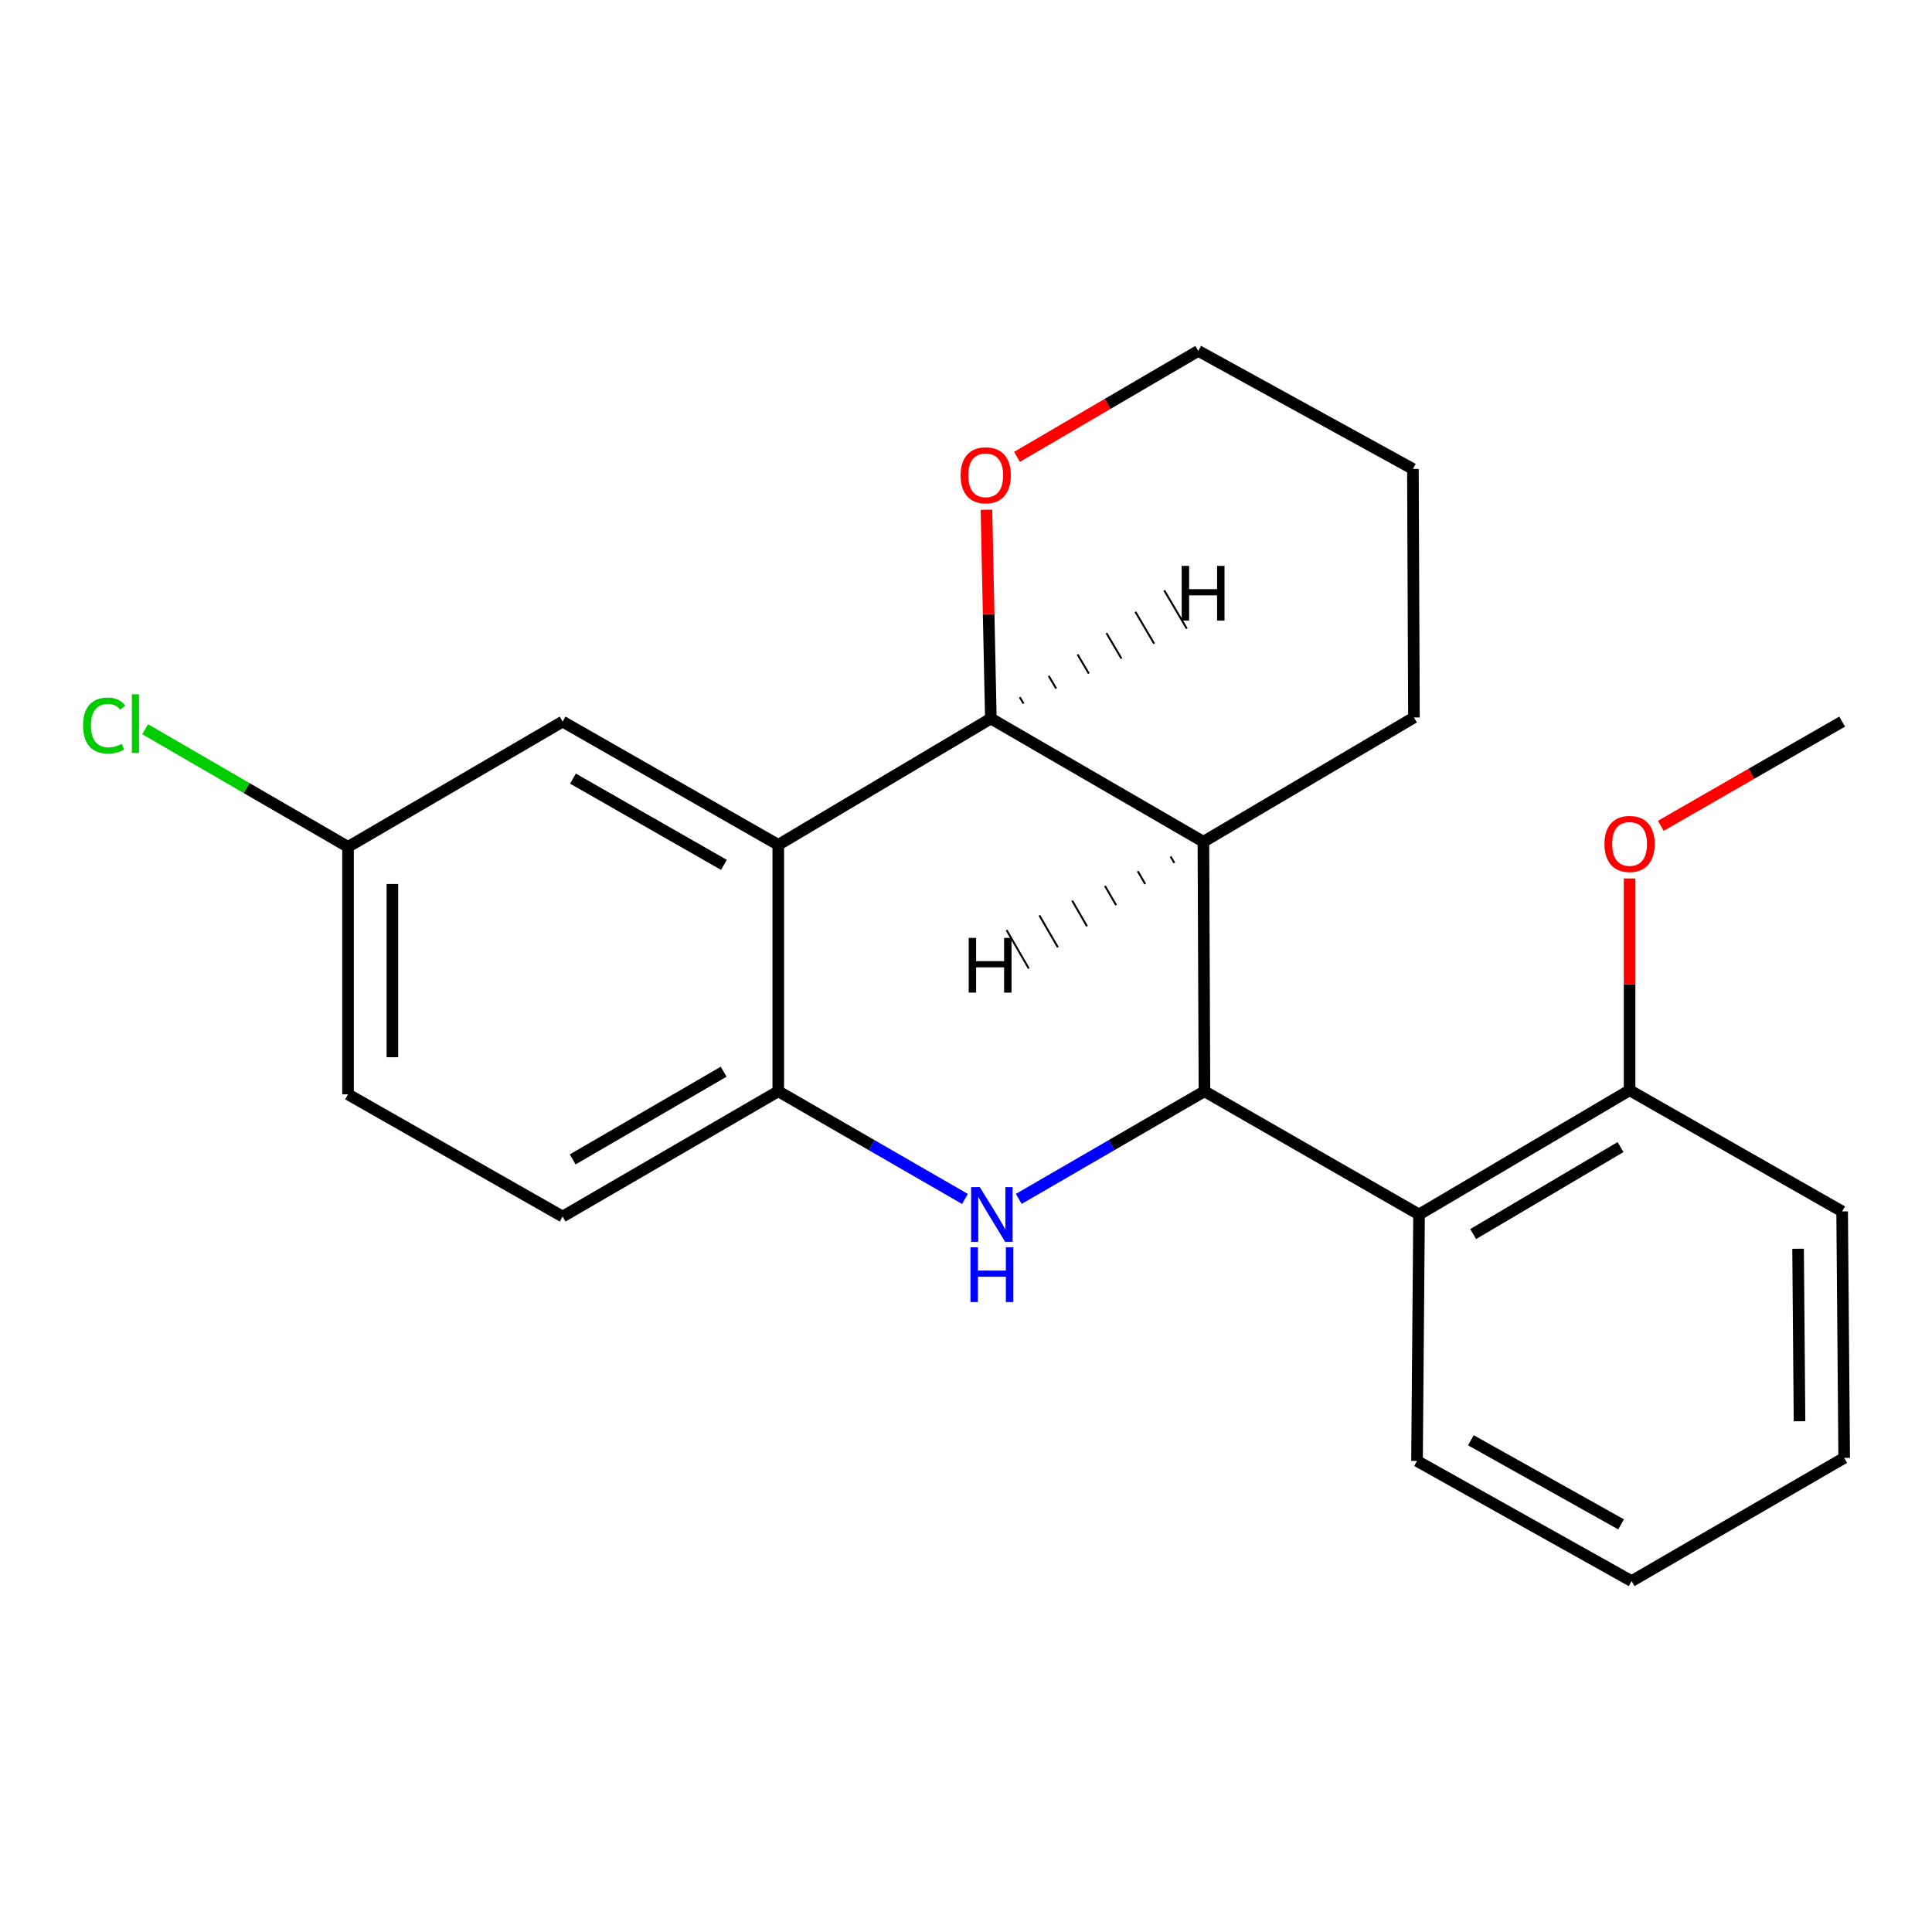 <?xml version='1.0' encoding='iso-8859-1'?>
<svg version='1.1' baseProfile='full'
              xmlns='http://www.w3.org/2000/svg'
                      xmlns:rdkit='http://www.rdkit.org/xml'
                      xmlns:xlink='http://www.w3.org/1999/xlink'
                  xml:space='preserve'
width='1000px' height='1000px' viewBox='0 0 1000 1000'>
<!-- END OF HEADER -->
<rect style='opacity:1.0;fill:#FFFFFF;stroke:none' width='1000' height='1000' x='0' y='0'> </rect>
<path class='bond-0' d='M 623.427,564.843 L 575.372,592.696' style='fill:none;fill-rule:evenodd;stroke:#000000;stroke-width:6px;stroke-linecap:butt;stroke-linejoin:miter;stroke-opacity:1' />
<path class='bond-0' d='M 575.372,592.696 L 527.318,620.548' style='fill:none;fill-rule:evenodd;stroke:#0000FF;stroke-width:6px;stroke-linecap:butt;stroke-linejoin:miter;stroke-opacity:1' />
<path class='bond-2' d='M 623.427,564.843 L 622.878,435.692' style='fill:none;fill-rule:evenodd;stroke:#000000;stroke-width:6px;stroke-linecap:butt;stroke-linejoin:miter;stroke-opacity:1' />
<path class='bond-5' d='M 623.427,564.843 L 734.501,628.615' style='fill:none;fill-rule:evenodd;stroke:#000000;stroke-width:6px;stroke-linecap:butt;stroke-linejoin:miter;stroke-opacity:1' />
<path class='bond-4' d='M 499.468,620.58 L 451.151,592.712' style='fill:none;fill-rule:evenodd;stroke:#0000FF;stroke-width:6px;stroke-linecap:butt;stroke-linejoin:miter;stroke-opacity:1' />
<path class='bond-4' d='M 451.151,592.712 L 402.834,564.843' style='fill:none;fill-rule:evenodd;stroke:#000000;stroke-width:6px;stroke-linecap:butt;stroke-linejoin:miter;stroke-opacity:1' />
<path class='bond-1' d='M 402.834,437.287 L 512.863,371.908' style='fill:none;fill-rule:evenodd;stroke:#000000;stroke-width:6px;stroke-linecap:butt;stroke-linejoin:miter;stroke-opacity:1' />
<path class='bond-6' d='M 402.834,437.287 L 291.211,373.502' style='fill:none;fill-rule:evenodd;stroke:#000000;stroke-width:6px;stroke-linecap:butt;stroke-linejoin:miter;stroke-opacity:1' />
<path class='bond-6' d='M 374.698,447.656 L 296.562,403.007' style='fill:none;fill-rule:evenodd;stroke:#000000;stroke-width:6px;stroke-linecap:butt;stroke-linejoin:miter;stroke-opacity:1' />
<path class='bond-22' d='M 402.834,437.287 L 402.834,564.843' style='fill:none;fill-rule:evenodd;stroke:#000000;stroke-width:6px;stroke-linecap:butt;stroke-linejoin:miter;stroke-opacity:1' />
<path class='bond-3' d='M 622.878,435.692 L 512.863,371.908' style='fill:none;fill-rule:evenodd;stroke:#000000;stroke-width:6px;stroke-linecap:butt;stroke-linejoin:miter;stroke-opacity:1' />
<path class='bond-12' d='M 622.878,435.692 L 731.861,371.372' style='fill:none;fill-rule:evenodd;stroke:#000000;stroke-width:6px;stroke-linecap:butt;stroke-linejoin:miter;stroke-opacity:1' />
<path class='bond-26' d='M 605.898,443.313 L 607.815,446.625' style='fill:none;fill-rule:evenodd;stroke:#000000;stroke-width:1.0px;stroke-linecap:butt;stroke-linejoin:miter;stroke-opacity:1' />
<path class='bond-26' d='M 588.917,450.933 L 592.752,457.557' style='fill:none;fill-rule:evenodd;stroke:#000000;stroke-width:1.0px;stroke-linecap:butt;stroke-linejoin:miter;stroke-opacity:1' />
<path class='bond-26' d='M 571.936,458.553 L 577.689,468.489' style='fill:none;fill-rule:evenodd;stroke:#000000;stroke-width:1.0px;stroke-linecap:butt;stroke-linejoin:miter;stroke-opacity:1' />
<path class='bond-26' d='M 554.956,466.173 L 562.626,479.421' style='fill:none;fill-rule:evenodd;stroke:#000000;stroke-width:1.0px;stroke-linecap:butt;stroke-linejoin:miter;stroke-opacity:1' />
<path class='bond-26' d='M 537.975,473.793 L 547.563,490.353' style='fill:none;fill-rule:evenodd;stroke:#000000;stroke-width:1.0px;stroke-linecap:butt;stroke-linejoin:miter;stroke-opacity:1' />
<path class='bond-26' d='M 520.994,481.414 L 532.5,501.286' style='fill:none;fill-rule:evenodd;stroke:#000000;stroke-width:1.0px;stroke-linecap:butt;stroke-linejoin:miter;stroke-opacity:1' />
<path class='bond-7' d='M 512.863,371.908 L 511.725,317.876' style='fill:none;fill-rule:evenodd;stroke:#000000;stroke-width:6px;stroke-linecap:butt;stroke-linejoin:miter;stroke-opacity:1' />
<path class='bond-7' d='M 511.725,317.876 L 510.587,263.843' style='fill:none;fill-rule:evenodd;stroke:#FF0000;stroke-width:6px;stroke-linecap:butt;stroke-linejoin:miter;stroke-opacity:1' />
<path class='bond-27' d='M 529.767,364.152 L 527.822,360.856' style='fill:none;fill-rule:evenodd;stroke:#000000;stroke-width:1.0px;stroke-linecap:butt;stroke-linejoin:miter;stroke-opacity:1' />
<path class='bond-27' d='M 546.672,356.396 L 542.781,349.805' style='fill:none;fill-rule:evenodd;stroke:#000000;stroke-width:1.0px;stroke-linecap:butt;stroke-linejoin:miter;stroke-opacity:1' />
<path class='bond-27' d='M 563.576,348.64 L 557.74,338.753' style='fill:none;fill-rule:evenodd;stroke:#000000;stroke-width:1.0px;stroke-linecap:butt;stroke-linejoin:miter;stroke-opacity:1' />
<path class='bond-27' d='M 580.48,340.885 L 572.699,327.702' style='fill:none;fill-rule:evenodd;stroke:#000000;stroke-width:1.0px;stroke-linecap:butt;stroke-linejoin:miter;stroke-opacity:1' />
<path class='bond-27' d='M 597.385,333.129 L 587.658,316.65' style='fill:none;fill-rule:evenodd;stroke:#000000;stroke-width:1.0px;stroke-linecap:butt;stroke-linejoin:miter;stroke-opacity:1' />
<path class='bond-27' d='M 614.289,325.373 L 602.617,305.598' style='fill:none;fill-rule:evenodd;stroke:#000000;stroke-width:1.0px;stroke-linecap:butt;stroke-linejoin:miter;stroke-opacity:1' />
<path class='bond-9' d='M 402.834,564.843 L 291.211,629.687' style='fill:none;fill-rule:evenodd;stroke:#000000;stroke-width:6px;stroke-linecap:butt;stroke-linejoin:miter;stroke-opacity:1' />
<path class='bond-9' d='M 374.557,554.715 L 296.421,600.105' style='fill:none;fill-rule:evenodd;stroke:#000000;stroke-width:6px;stroke-linecap:butt;stroke-linejoin:miter;stroke-opacity:1' />
<path class='bond-8' d='M 734.501,628.615 L 843.471,564.308' style='fill:none;fill-rule:evenodd;stroke:#000000;stroke-width:6px;stroke-linecap:butt;stroke-linejoin:miter;stroke-opacity:1' />
<path class='bond-8' d='M 762.517,638.745 L 838.796,593.729' style='fill:none;fill-rule:evenodd;stroke:#000000;stroke-width:6px;stroke-linecap:butt;stroke-linejoin:miter;stroke-opacity:1' />
<path class='bond-15' d='M 734.501,628.615 L 733.443,756.184' style='fill:none;fill-rule:evenodd;stroke:#000000;stroke-width:6px;stroke-linecap:butt;stroke-linejoin:miter;stroke-opacity:1' />
<path class='bond-10' d='M 291.211,373.502 L 180.137,438.333' style='fill:none;fill-rule:evenodd;stroke:#000000;stroke-width:6px;stroke-linecap:butt;stroke-linejoin:miter;stroke-opacity:1' />
<path class='bond-24' d='M 526.395,236.472 L 573.31,209.049' style='fill:none;fill-rule:evenodd;stroke:#FF0000;stroke-width:6px;stroke-linecap:butt;stroke-linejoin:miter;stroke-opacity:1' />
<path class='bond-24' d='M 573.31,209.049 L 620.225,181.626' style='fill:none;fill-rule:evenodd;stroke:#000000;stroke-width:6px;stroke-linecap:butt;stroke-linejoin:miter;stroke-opacity:1' />
<path class='bond-14' d='M 843.471,564.308 L 843.471,509.498' style='fill:none;fill-rule:evenodd;stroke:#000000;stroke-width:6px;stroke-linecap:butt;stroke-linejoin:miter;stroke-opacity:1' />
<path class='bond-14' d='M 843.471,509.498 L 843.471,454.688' style='fill:none;fill-rule:evenodd;stroke:#FF0000;stroke-width:6px;stroke-linecap:butt;stroke-linejoin:miter;stroke-opacity:1' />
<path class='bond-17' d='M 843.471,564.308 L 953.487,627.033' style='fill:none;fill-rule:evenodd;stroke:#000000;stroke-width:6px;stroke-linecap:butt;stroke-linejoin:miter;stroke-opacity:1' />
<path class='bond-11' d='M 291.211,629.687 L 180.137,566.438' style='fill:none;fill-rule:evenodd;stroke:#000000;stroke-width:6px;stroke-linecap:butt;stroke-linejoin:miter;stroke-opacity:1' />
<path class='bond-13' d='M 180.137,438.333 L 127.633,407.896' style='fill:none;fill-rule:evenodd;stroke:#000000;stroke-width:6px;stroke-linecap:butt;stroke-linejoin:miter;stroke-opacity:1' />
<path class='bond-13' d='M 127.633,407.896 L 75.128,377.458' style='fill:none;fill-rule:evenodd;stroke:#00CC00;stroke-width:6px;stroke-linecap:butt;stroke-linejoin:miter;stroke-opacity:1' />
<path class='bond-25' d='M 180.137,438.333 L 180.137,566.438' style='fill:none;fill-rule:evenodd;stroke:#000000;stroke-width:6px;stroke-linecap:butt;stroke-linejoin:miter;stroke-opacity:1' />
<path class='bond-25' d='M 203.099,457.549 L 203.099,547.222' style='fill:none;fill-rule:evenodd;stroke:#000000;stroke-width:6px;stroke-linecap:butt;stroke-linejoin:miter;stroke-opacity:1' />
<path class='bond-19' d='M 731.861,371.372 L 731.312,242.731' style='fill:none;fill-rule:evenodd;stroke:#000000;stroke-width:6px;stroke-linecap:butt;stroke-linejoin:miter;stroke-opacity:1' />
<path class='bond-18' d='M 859.643,427.443 L 906.565,400.473' style='fill:none;fill-rule:evenodd;stroke:#FF0000;stroke-width:6px;stroke-linecap:butt;stroke-linejoin:miter;stroke-opacity:1' />
<path class='bond-18' d='M 906.565,400.473 L 953.487,373.502' style='fill:none;fill-rule:evenodd;stroke:#000000;stroke-width:6px;stroke-linecap:butt;stroke-linejoin:miter;stroke-opacity:1' />
<path class='bond-20' d='M 733.443,756.184 L 844.517,818.374' style='fill:none;fill-rule:evenodd;stroke:#000000;stroke-width:6px;stroke-linecap:butt;stroke-linejoin:miter;stroke-opacity:1' />
<path class='bond-20' d='M 761.322,745.477 L 839.074,789.01' style='fill:none;fill-rule:evenodd;stroke:#000000;stroke-width:6px;stroke-linecap:butt;stroke-linejoin:miter;stroke-opacity:1' />
<path class='bond-16' d='M 620.225,181.626 L 731.312,242.731' style='fill:none;fill-rule:evenodd;stroke:#000000;stroke-width:6px;stroke-linecap:butt;stroke-linejoin:miter;stroke-opacity:1' />
<path class='bond-23' d='M 953.487,627.033 L 954.545,754.59' style='fill:none;fill-rule:evenodd;stroke:#000000;stroke-width:6px;stroke-linecap:butt;stroke-linejoin:miter;stroke-opacity:1' />
<path class='bond-23' d='M 930.684,646.357 L 931.425,735.647' style='fill:none;fill-rule:evenodd;stroke:#000000;stroke-width:6px;stroke-linecap:butt;stroke-linejoin:miter;stroke-opacity:1' />
<path class='bond-21' d='M 844.517,818.374 L 954.545,754.59' style='fill:none;fill-rule:evenodd;stroke:#000000;stroke-width:6px;stroke-linecap:butt;stroke-linejoin:miter;stroke-opacity:1' />
<path  class='atom-1' d='M 507.139 614.455
L 516.419 629.455
Q 517.339 630.935, 518.819 633.615
Q 520.299 636.295, 520.379 636.455
L 520.379 614.455
L 524.139 614.455
L 524.139 642.775
L 520.259 642.775
L 510.299 626.375
Q 509.139 624.455, 507.899 622.255
Q 506.699 620.055, 506.339 619.375
L 506.339 642.775
L 502.659 642.775
L 502.659 614.455
L 507.139 614.455
' fill='#0000FF'/>
<path  class='atom-1' d='M 502.319 645.607
L 506.159 645.607
L 506.159 657.647
L 520.639 657.647
L 520.639 645.607
L 524.479 645.607
L 524.479 673.927
L 520.639 673.927
L 520.639 660.847
L 506.159 660.847
L 506.159 673.927
L 502.319 673.927
L 502.319 645.607
' fill='#0000FF'/>
<path  class='atom-8' d='M 497.209 246.013
Q 497.209 239.213, 500.569 235.413
Q 503.929 231.613, 510.209 231.613
Q 516.489 231.613, 519.849 235.413
Q 523.209 239.213, 523.209 246.013
Q 523.209 252.893, 519.809 256.813
Q 516.409 260.693, 510.209 260.693
Q 503.969 260.693, 500.569 256.813
Q 497.209 252.933, 497.209 246.013
M 510.209 257.493
Q 514.529 257.493, 516.849 254.613
Q 519.209 251.693, 519.209 246.013
Q 519.209 240.453, 516.849 237.653
Q 514.529 234.813, 510.209 234.813
Q 505.889 234.813, 503.529 237.613
Q 501.209 240.413, 501.209 246.013
Q 501.209 251.733, 503.529 254.613
Q 505.889 257.493, 510.209 257.493
' fill='#FF0000'/>
<path  class='atom-14' d='M 42.989 375.529
Q 42.989 368.489, 46.269 364.809
Q 49.589 361.089, 55.869 361.089
Q 61.709 361.089, 64.829 365.209
L 62.189 367.369
Q 59.909 364.369, 55.869 364.369
Q 51.589 364.369, 49.309 367.249
Q 47.069 370.089, 47.069 375.529
Q 47.069 381.129, 49.389 384.009
Q 51.749 386.889, 56.309 386.889
Q 59.429 386.889, 63.069 385.009
L 64.189 388.009
Q 62.709 388.969, 60.469 389.529
Q 58.229 390.089, 55.749 390.089
Q 49.589 390.089, 46.269 386.329
Q 42.989 382.569, 42.989 375.529
' fill='#00CC00'/>
<path  class='atom-14' d='M 68.269 359.369
L 71.949 359.369
L 71.949 389.729
L 68.269 389.729
L 68.269 359.369
' fill='#00CC00'/>
<path  class='atom-15' d='M 830.471 436.818
Q 830.471 430.018, 833.831 426.218
Q 837.191 422.418, 843.471 422.418
Q 849.751 422.418, 853.111 426.218
Q 856.471 430.018, 856.471 436.818
Q 856.471 443.698, 853.071 447.618
Q 849.671 451.498, 843.471 451.498
Q 837.231 451.498, 833.831 447.618
Q 830.471 443.738, 830.471 436.818
M 843.471 448.298
Q 847.791 448.298, 850.111 445.418
Q 852.471 442.498, 852.471 436.818
Q 852.471 431.258, 850.111 428.458
Q 847.791 425.618, 843.471 425.618
Q 839.151 425.618, 836.791 428.418
Q 834.471 431.218, 834.471 436.818
Q 834.471 442.538, 836.791 445.418
Q 839.151 448.298, 843.471 448.298
' fill='#FF0000'/>
<path  class='atom-23' d='M 501.398 485.451
L 505.238 485.451
L 505.238 497.491
L 519.718 497.491
L 519.718 485.451
L 523.558 485.451
L 523.558 513.771
L 519.718 513.771
L 519.718 500.691
L 505.238 500.691
L 505.238 513.771
L 501.398 513.771
L 501.398 485.451
' fill='#000000'/>
<path  class='atom-24' d='M 611.642 292.903
L 615.482 292.903
L 615.482 304.943
L 629.962 304.943
L 629.962 292.903
L 633.802 292.903
L 633.802 321.223
L 629.962 321.223
L 629.962 308.143
L 615.482 308.143
L 615.482 321.223
L 611.642 321.223
L 611.642 292.903
' fill='#000000'/>
</svg>
